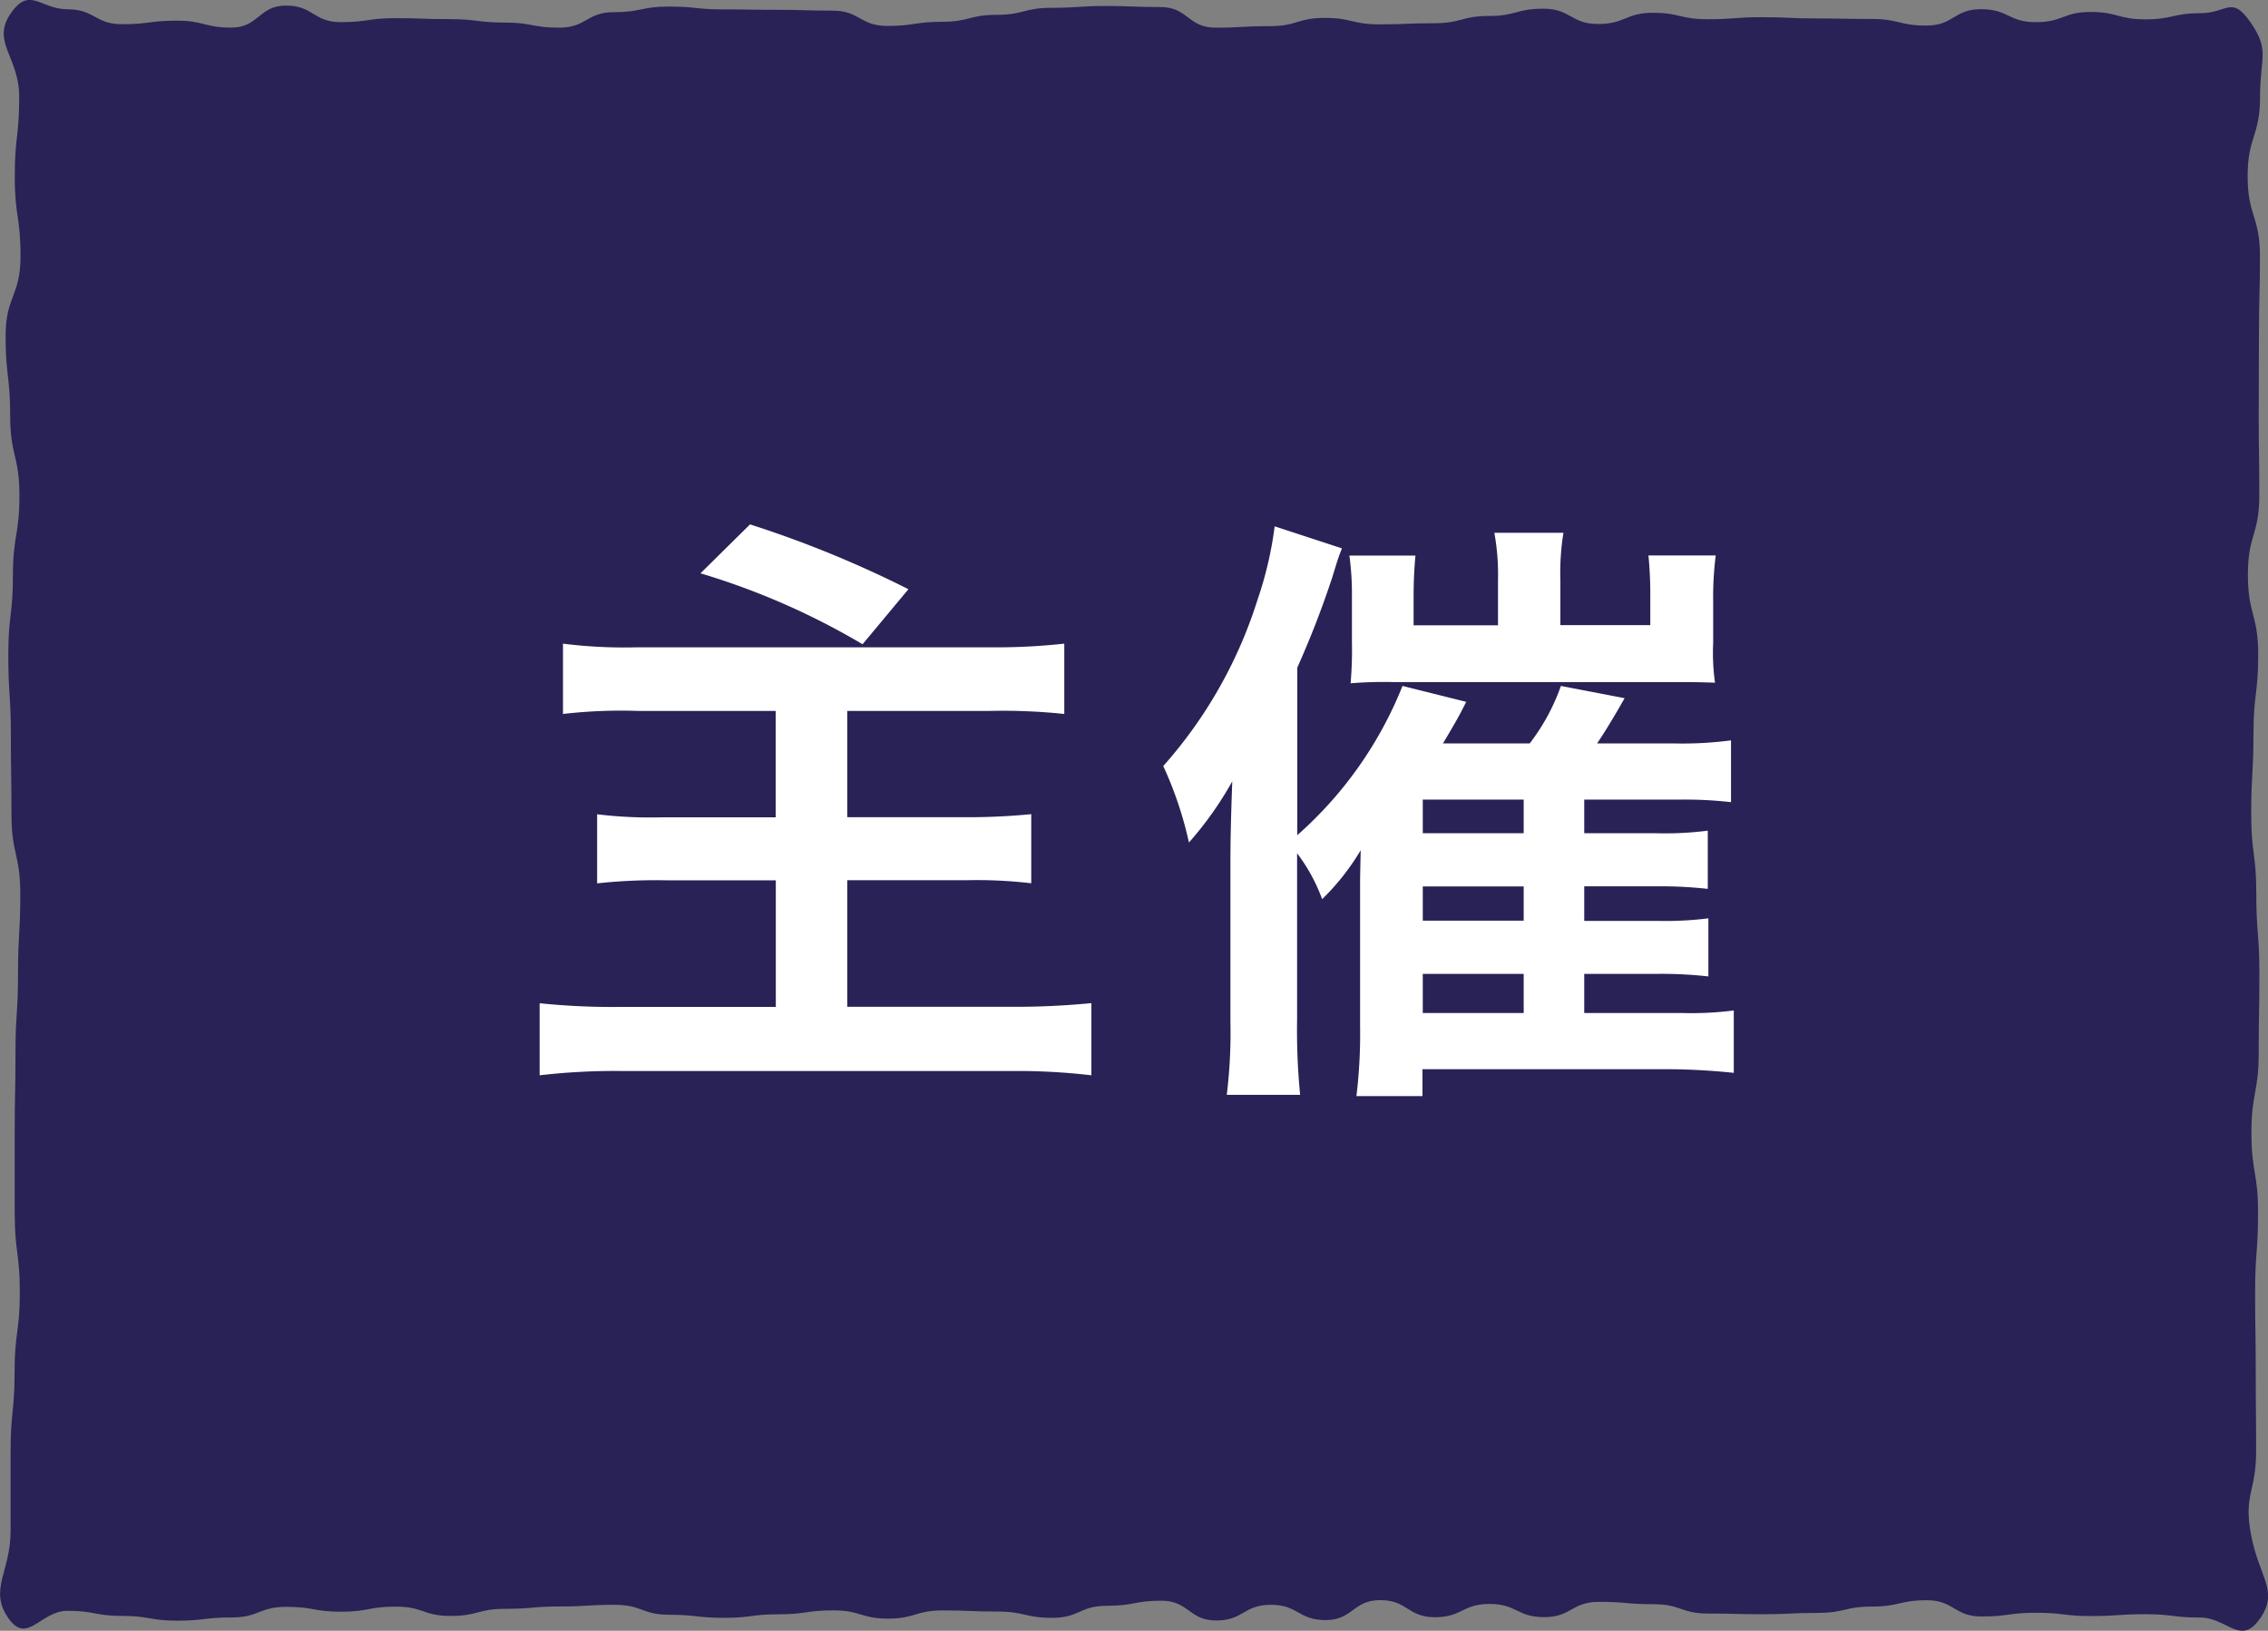 <svg xmlns="http://www.w3.org/2000/svg" width="89" height="64" viewBox="0 0 89 64">
  <rect x="0" y="0" width="89" height="64" fill="#808080" stroke="none"/>
  <g id="グループ_3852" data-name="グループ 3852" transform="translate(-675 -8279)">
    <path id="パス_2014" data-name="パス 2014" d="M209.33,1670.856c-.752,1.1-1.278-.042-2.35-.042s-1.072-.13-2.145-.13-1.072.072-2.144.072-1.072-.129-2.144-.129-1.071.146-2.143.146-1.072-.638-2.144-.638-1.073.248-2.145.248-1.073.25-2.145.25-1.072.052-2.144.052-1.072-.027-2.144-.027-1.072-.367-2.145-.367-1.073-.092-2.146-.092-1.072.6-2.145.6-1.072-.518-2.144-.518-1.073.521-2.145.521-1.073-.671-2.146-.671-1.072.783-2.145.783-1.073-.6-2.145-.6-1.073.616-2.146.616-1.073-.776-2.145-.776-1.073.2-2.147.2-1.072.472-2.145.472-1.073-.246-2.146-.246-1.073-.045-2.146-.045-1.074.321-2.147.321-1.073-.322-2.146-.322-1.073.153-2.146.153-1.072.139-2.144.139-1.074-.12-2.147-.12-1.072-.391-2.145-.391-1.074.065-2.147.065-1.072.092-2.145.092-1.074.28-2.147.28-1.074-.366-2.148-.366-1.074.2-2.148.2-1.074-.191-2.148-.191-1.074.416-2.147.416-1.074.126-2.147.126-1.074-.186-2.148-.186-1.076-.2-2.151-.2-1.575,1.369-2.331.269.1-1.818.1-3.382,0-1.564,0-3.127.157-1.564.157-3.128.205-1.564.205-3.128-.2-1.564-.2-3.128,0-1.563,0-3.127.03-1.562.03-3.123.1-1.564.1-3.128.089-1.563.089-3.126-.346-1.564-.346-3.128-.024-1.563-.024-3.127-.1-1.564-.1-3.128.181-1.565.181-3.129.255-1.565.255-3.13-.363-1.565-.363-3.129-.18-1.565-.18-3.129.586-1.565.586-3.129-.226-1.565-.226-3.13.174-1.567.174-3.135-1.1-2.143-.338-3.26c.752-1.1,1.161-.171,2.233-.171s1.072.586,2.145.586,1.072-.139,2.144-.139,1.072.273,2.143.273,1.072-.865,2.144-.865,1.072.65,2.144.65,1.073-.156,2.145-.156,1.072.039,2.145.039,1.072.134,2.144.134,1.072.2,2.144.2,1.072-.608,2.144-.608,1.074-.22,2.147-.22,1.072.112,2.145.112,1.072.016,2.144.016,1.072.032,2.145.032,1.073.6,2.146.6,1.072-.162,2.145-.162,1.072-.273,2.145-.273,1.073-.276,2.146-.276,1.073-.072,2.145-.072,1.073.043,2.146.043,1.073.808,2.146.808,1.073-.06,2.146-.06,1.073-.323,2.146-.323,1.074.254,2.147.254,1.073-.045,2.146-.045,1.073-.284,2.146-.284,1.072-.286,2.144-.286,1.073.6,2.146.6,1.073-.439,2.145-.439,1.073.252,2.147.252,1.073-.08,2.146-.08,1.073.05,2.147.05,1.074.02,2.148.02,1.074.259,2.148.259,1.074-.643,2.148-.643,1.073.509,2.147.509,1.074-.4,2.148-.4,1.074.29,2.148.29,1.076-.24,2.151-.24,1.232-.728,1.988.371.365,1.331.365,2.9-.487,1.564-.487,3.127.483,1.564.483,3.128-.04,1.564-.04,3.128-.008,1.564-.008,3.128.023,1.563.023,3.127-.448,1.562-.448,3.124.405,1.564.405,3.128-.186,1.563-.186,3.126-.089,1.564-.089,3.128.2,1.563.2,3.127.121,1.564.121,3.128-.027,1.565-.027,3.13-.285,1.565-.285,3.129.26,1.565.26,3.129-.115,1.565-.115,3.129.024,1.565.024,3.129.015,1.565.015,3.13-.483,1.675-.212,3.194c.317,1.778,1.129,2.248.365,3.366" transform="translate(554.352 6671.666)" fill="#282256" fill-rule="evenodd"/>
    <path id="パス_4040" data-name="パス 4040" d="M10.44-13.1v4.176H5.952a17.133,17.133,0,0,1-2.52-.12v2.712a21.084,21.084,0,0,1,2.712-.12h4.3v4.968h-6.1a27.56,27.56,0,0,1-3.168-.144V1.2A25.594,25.594,0,0,1,4.44,1.032H19.728a24.841,24.841,0,0,1,3.1.168V-1.632a30.975,30.975,0,0,1-3.168.144H13.248V-6.456h4.7a18.159,18.159,0,0,1,2.52.12V-9.048a25.8,25.8,0,0,1-2.592.12H13.248V-13.1h5.616a22.8,22.8,0,0,1,2.9.12v-2.76a24.6,24.6,0,0,1-2.9.144H4.992a19.167,19.167,0,0,1-2.9-.144v2.76a19.724,19.724,0,0,1,2.928-.12ZM7.488-18.5a28.385,28.385,0,0,1,6.36,2.784l1.8-2.16a42.64,42.64,0,0,0-6.216-2.544Zm34.68,15.72h2.856a16.433,16.433,0,0,1,2.016.1v-2.28a13.65,13.65,0,0,1-2.04.1H42.168V-6.216H45a16.686,16.686,0,0,1,2.016.1V-8.4a13.241,13.241,0,0,1-2.04.1H42.168v-1.32H45.96a16.108,16.108,0,0,1,1.968.1v-2.424a14.654,14.654,0,0,1-2.232.12H42.672c.264-.384.7-1.1,1.08-1.776l-2.5-.48a8.119,8.119,0,0,1-1.224,2.256H36.624c.5-.84.624-1.056.912-1.632l-2.5-.624a15.427,15.427,0,0,1-4.128,5.856v-6.576a37.055,37.055,0,0,0,1.368-3.528c.216-.7.216-.72.384-1.152l-2.64-.864a14.55,14.55,0,0,1-.672,2.88,17.9,17.9,0,0,1-3.7,6.528,14.664,14.664,0,0,1,1.008,3,13.563,13.563,0,0,0,1.7-2.4c-.048,1.3-.072,2.3-.072,3.072V-.888a20,20,0,0,1-.144,2.856h2.88a25.674,25.674,0,0,1-.12-2.928V-7.512a6.871,6.871,0,0,1,.984,1.8,9.422,9.422,0,0,0,1.512-1.92c-.024,1.08-.024,1.08-.024,1.488V-.72a20.093,20.093,0,0,1-.144,2.736h2.592V.96h9.552a26.16,26.16,0,0,1,2.664.144V-1.344a13.075,13.075,0,0,1-2.016.1H42.168ZM35.832-8.3v-1.32h3.96V-8.3Zm0,2.088h3.96v1.344h-3.96Zm0,3.432h3.96v1.536h-3.96Zm2.952-13.68H35.472v-1.08c0-.624.024-1.128.072-1.656H32.952a10.893,10.893,0,0,1,.1,1.56v1.824A15.48,15.48,0,0,1,33-14.184a16,16,0,0,1,1.68-.048H45.6c.768,0,.936,0,1.7.024a8.353,8.353,0,0,1-.072-1.56v-1.608a13.051,13.051,0,0,1,.1-1.824h-2.64a15.659,15.659,0,0,1,.072,1.632v1.1H41.232v-1.752a9.849,9.849,0,0,1,.12-1.872H38.64a9.1,9.1,0,0,1,.144,1.848Z" transform="translate(695 8320)" fill="#fff"/>
  </g>
</svg>
